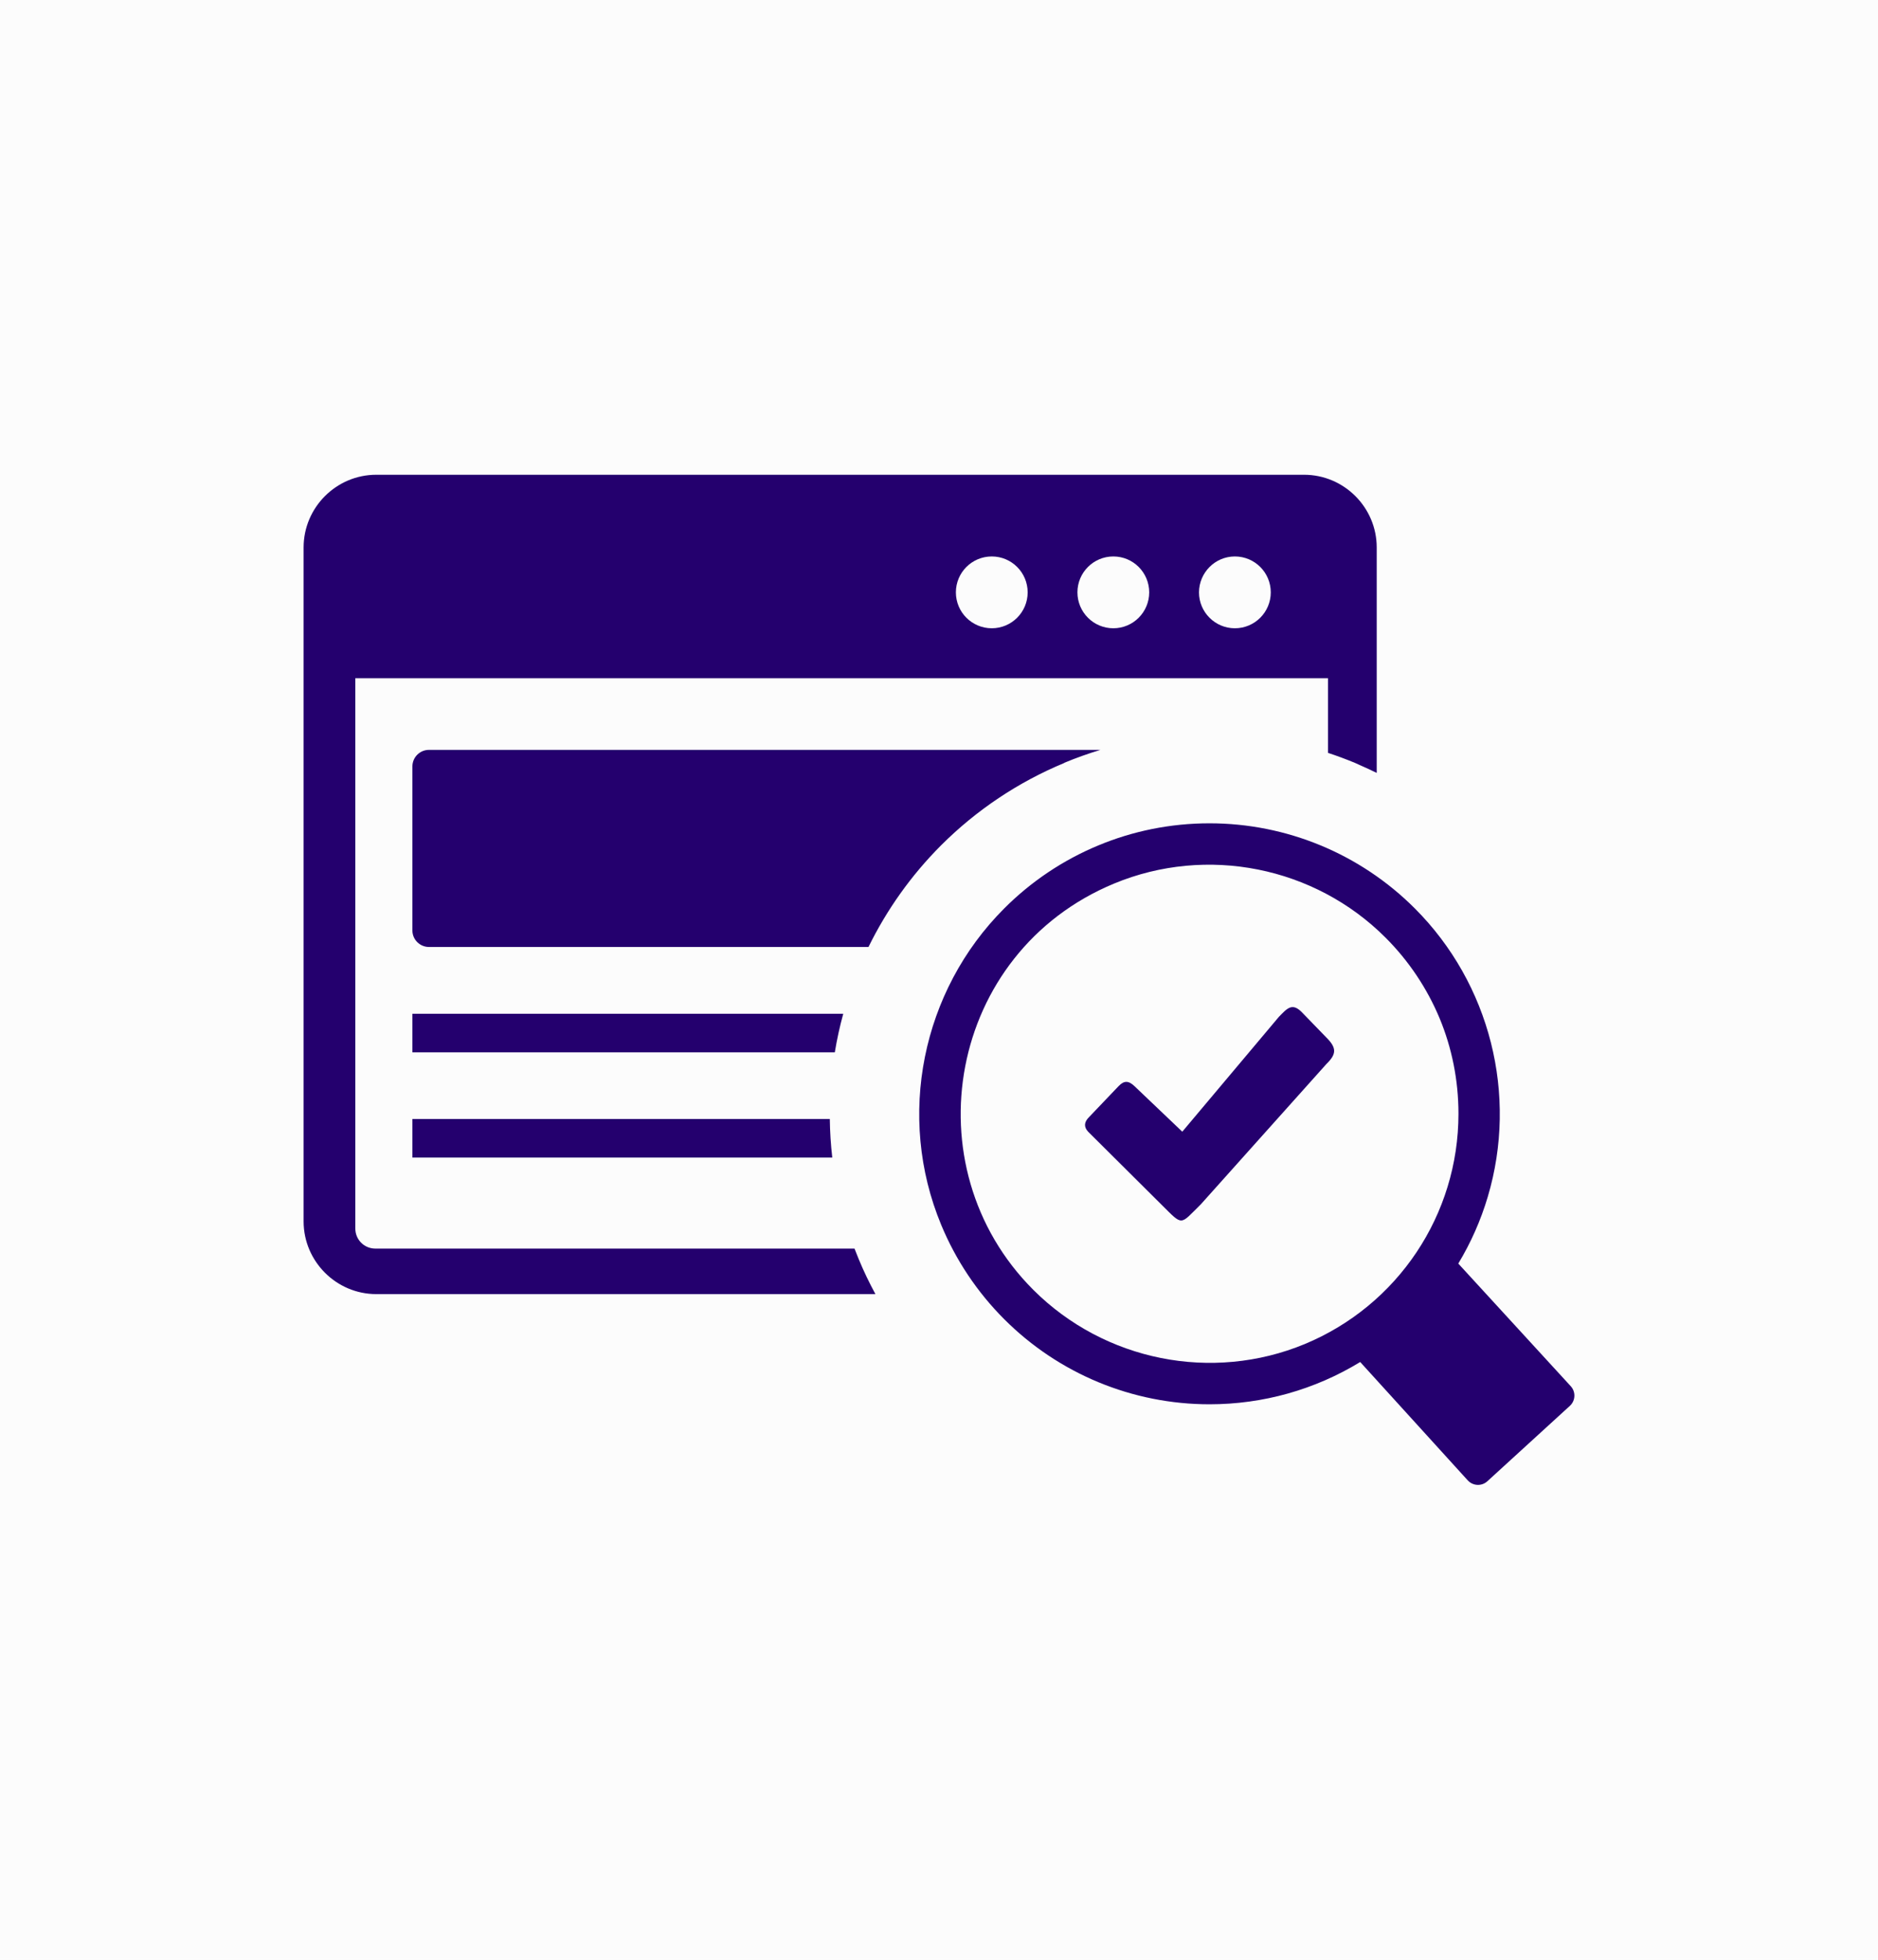 <svg width="279" height="291" viewBox="0 0 279 291" fill="none" xmlns="http://www.w3.org/2000/svg">
<rect width="279" height="291" fill="#FCFCFC"/>
<g clip-path="url(#clip0_1693_189076)">
<path fill-rule="evenodd" clip-rule="evenodd" d="M55.898 70.5H193.734C199.674 70.5 204.527 75.353 204.527 81.293V114.774C203.704 114.368 202.875 113.985 202.03 113.619L201.285 113.28C199.969 112.738 198.638 112.24 197.288 111.798V100.714H197.34H52.786V182.428C52.786 184.088 54.11 185.412 55.769 185.412H126.949C127.148 185.935 127.355 186.455 127.572 186.975C128.299 188.737 129.132 190.474 130.054 192.17H55.898C49.958 192.17 45.105 187.307 45.105 181.378V81.293C45.105 75.353 49.958 70.5 55.898 70.5ZM168.557 161.304L175.644 168.052L189.987 151.005C191.193 149.781 191.945 148.804 193.428 150.334L197.041 154.062C198.623 155.625 198.546 156.544 197.056 158L178.398 178.837C175.253 181.92 175.799 182.108 172.609 178.944L161.654 168.052C160.987 167.336 161.06 166.61 161.787 165.891L166.175 161.293C167.023 160.4 167.694 160.482 168.557 161.304ZM179.685 122.259C191.142 122.259 202.086 126.791 210.187 134.895C221.37 146.079 225.533 162.572 221.027 177.72C219.984 181.234 218.501 184.56 216.647 187.635L233.35 205.843C234.121 206.68 234.069 207.989 233.229 208.76L220.965 219.962C220.128 220.729 218.826 220.67 218.055 219.833L202.075 202.255C195.308 206.378 187.613 208.531 179.685 208.531C168.232 208.531 157.285 203.996 149.187 195.895C145.178 191.885 141.996 187.125 139.825 181.886C133.14 165.784 136.942 147.145 149.191 134.899C153.195 130.886 157.952 127.704 163.188 125.533C168.277 123.42 173.852 122.259 179.685 122.259ZM205.839 139.235C195.282 128.678 179.28 125.504 165.533 131.197C140.858 141.414 135.187 173.229 153.52 191.547C164.095 202.097 180.069 205.286 193.833 199.589C207.676 193.841 216.673 180.378 216.673 165.393C216.673 160.371 215.681 155.589 213.885 151.245C212.013 146.755 209.28 142.675 205.839 139.235ZM61.267 166.164H123.277C123.302 168.07 123.424 169.984 123.645 171.894H61.267V166.164ZM63.719 111.355H163.476C161.65 111.909 159.855 112.55 158.103 113.277L158.111 113.299C154.663 114.726 151.396 116.481 148.354 118.516C145.293 120.562 142.439 122.903 139.833 125.504L139.788 125.548C135.323 130.024 131.717 135.135 129.025 140.622H63.719C62.37 140.622 61.267 139.519 61.267 138.17V113.811C61.267 112.462 62.37 111.355 63.719 111.355ZM61.267 150.541H125.275C124.756 152.427 124.338 154.34 124.021 156.271H61.267V150.541ZM183.457 82.631C186.403 82.631 188.789 85.017 188.789 87.963C188.789 90.906 186.403 93.295 183.457 93.295C180.515 93.295 178.125 90.906 178.125 87.963C178.14 85.017 180.526 82.631 183.457 82.631ZM147.34 82.631C150.286 82.631 152.672 85.017 152.672 87.963C152.672 90.906 150.286 93.295 147.34 93.295C144.394 93.295 142.008 90.906 142.008 87.963C142.008 85.017 144.394 82.631 147.34 82.631ZM165.4 82.631C168.343 82.631 170.729 85.017 170.729 87.963C170.729 90.906 168.343 93.295 165.4 93.295C162.454 93.295 160.065 90.906 160.065 87.963C160.065 85.017 162.454 82.631 165.4 82.631Z" fill="#24006E"/>
</g>
<defs>
<clipPath id="clip0_1693_189076">
<rect width="188.791" height="150" fill="white" transform="translate(45.105 70.5)"/>
</clipPath>
</defs>
</svg>
